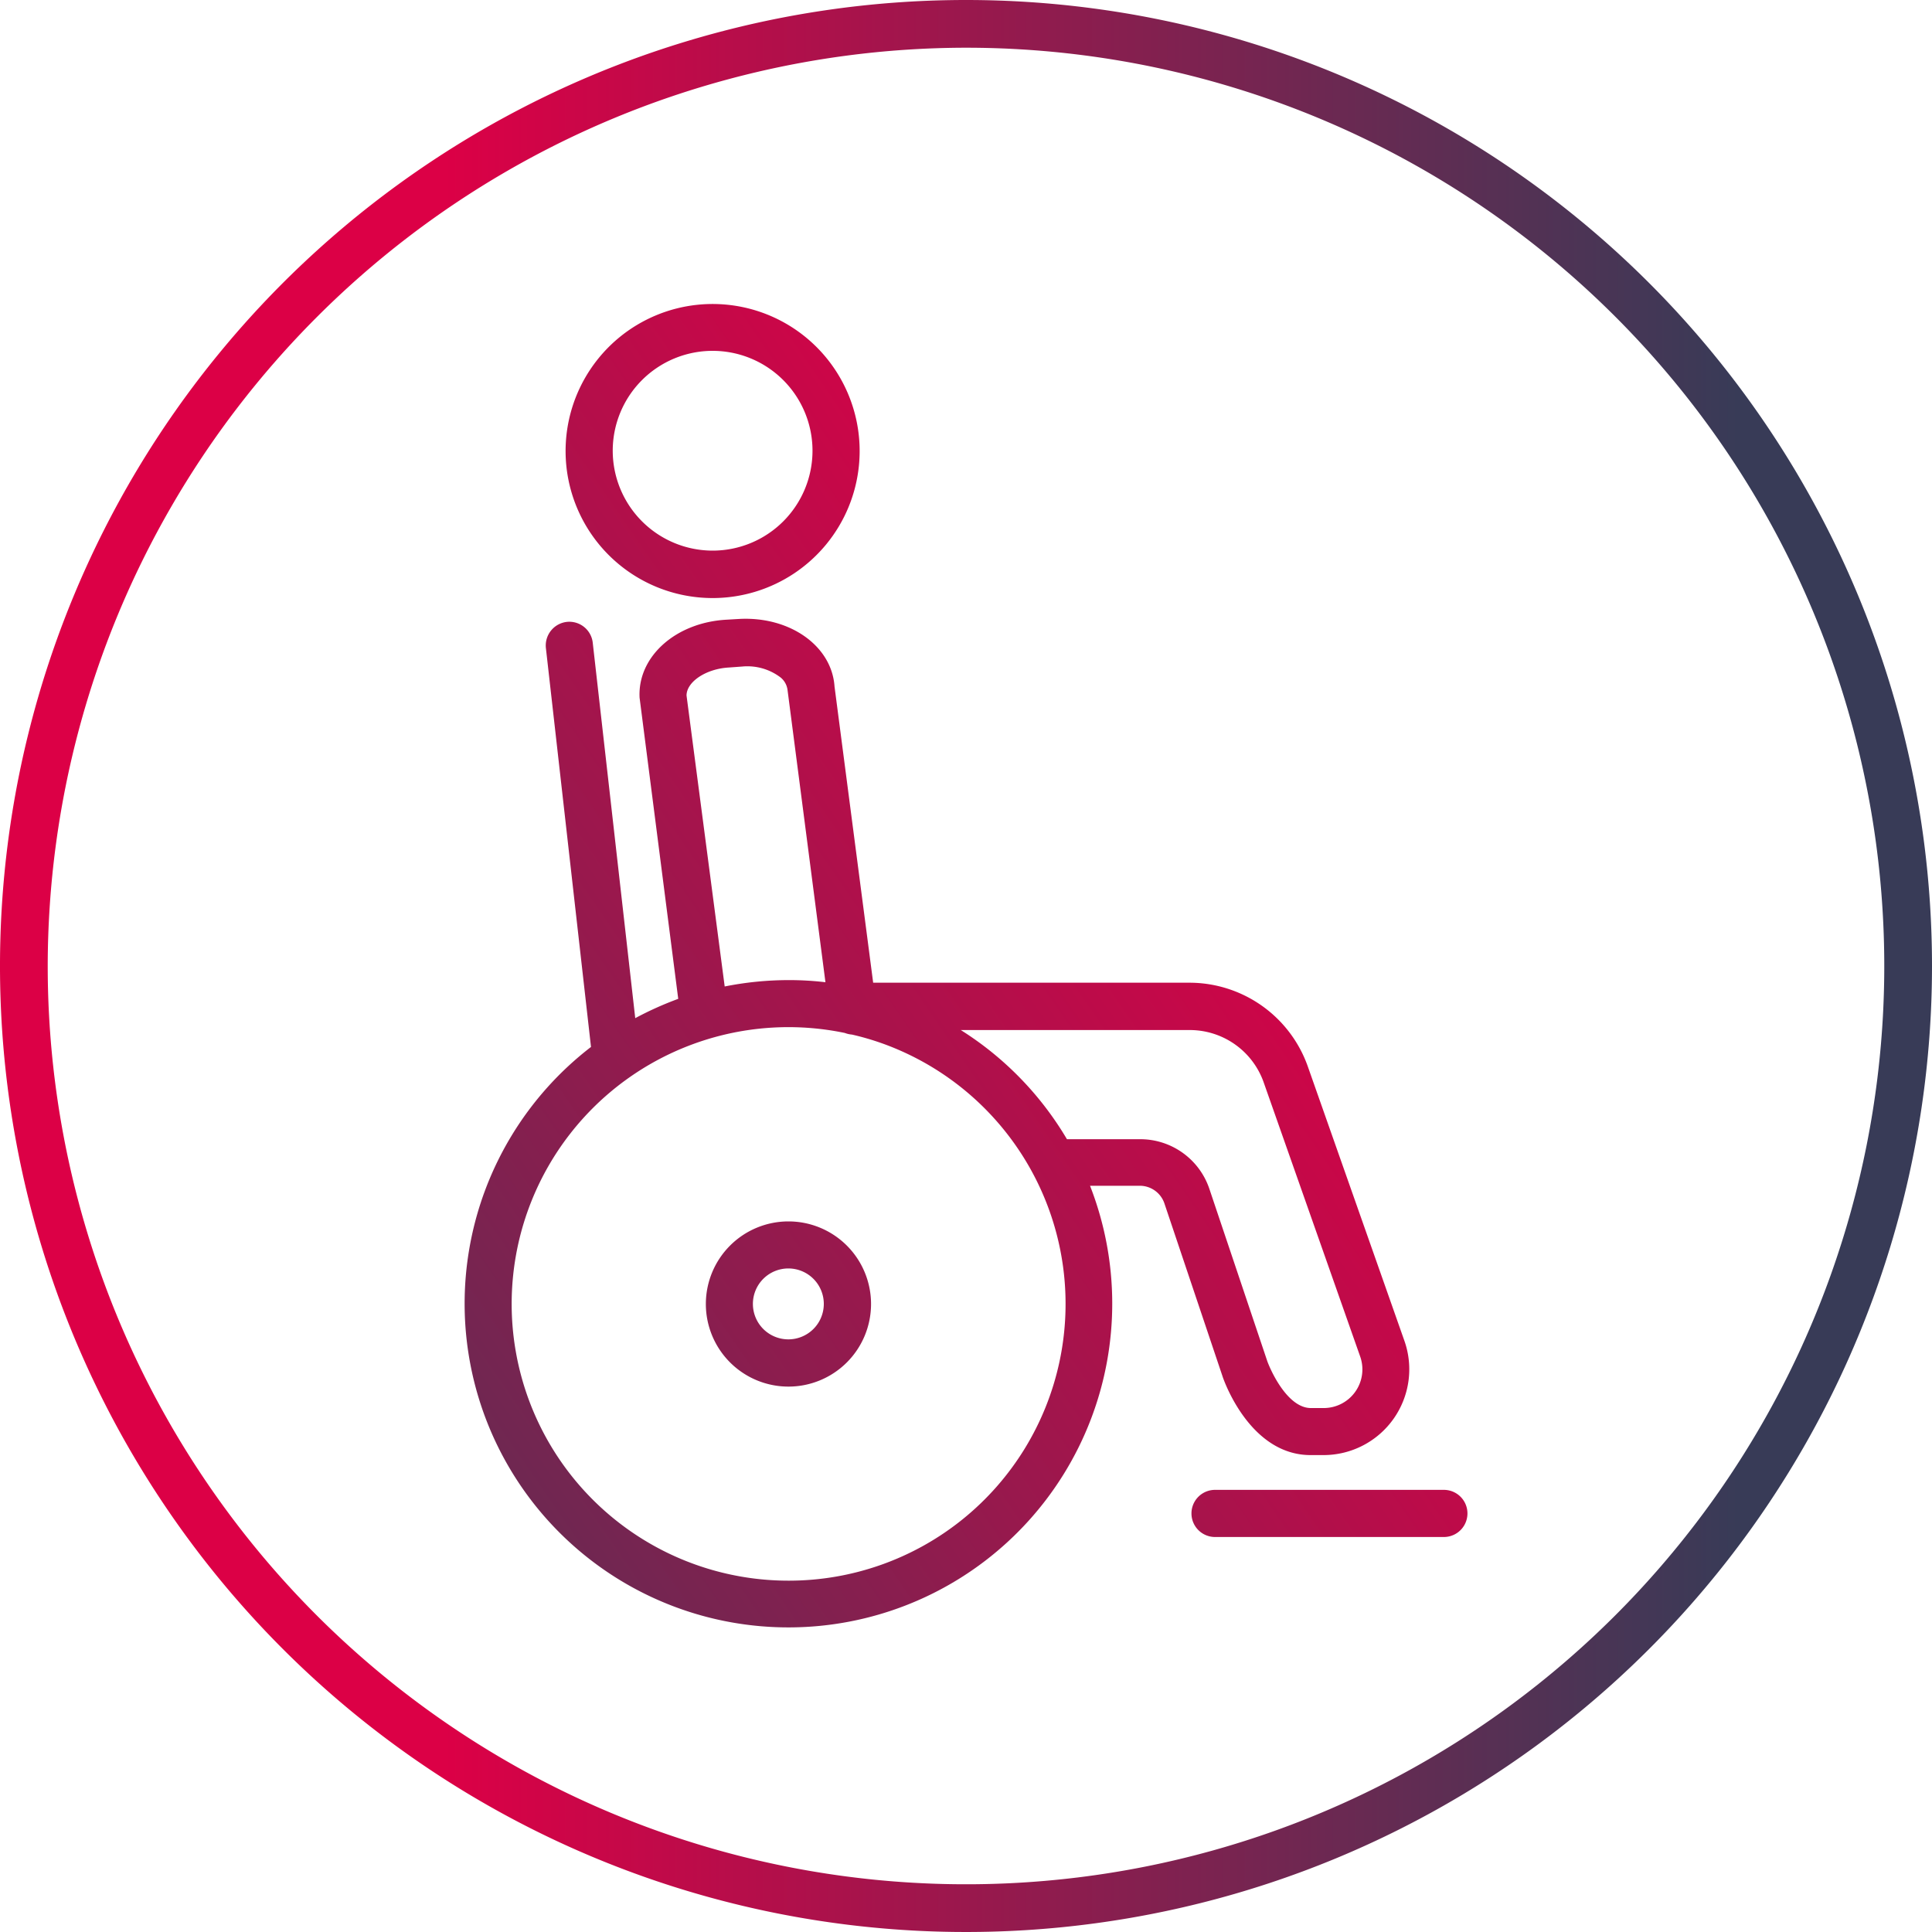 <?xml version="1.0" encoding="utf-8"?><svg id="Calque_1" data-name="Calque 1" xmlns="http://www.w3.org/2000/svg" xmlns:xlink="http://www.w3.org/1999/xlink" viewBox="0 0 200 200"><defs><style>.cls-1{fill:url(#Dégradé_sans_nom_3);}.cls-2{fill:url(#Dégradé_sans_nom_3-2);}.cls-3{fill:url(#Dégradé_sans_nom_3-3);}.cls-4{fill:url(#Dégradé_sans_nom_3-4);}.cls-5{fill:url(#Dégradé_sans_nom_3-5);}</style><linearGradient id="Dégradé_sans_nom_3" y1="100" x2="200" y2="100" gradientUnits="userSpaceOnUse"><stop offset="0" stop-color="#dc0046"/><stop offset="0.23" stop-color="#dc0046"/><stop offset="0.9" stop-color="#383b57"/><stop offset="1" stop-color="#383b57"/></linearGradient><linearGradient id="Dégradé_sans_nom_3-2" x1="145.85" y1="-2.98" x2="-55.31" y2="135.65" xlink:href="#Dégradé_sans_nom_3"/><linearGradient id="Dégradé_sans_nom_3-3" x1="189.63" y1="60.55" x2="-11.52" y2="199.18" xlink:href="#Dégradé_sans_nom_3"/><linearGradient id="Dégradé_sans_nom_3-4" x1="182.38" y1="50.03" x2="-18.77" y2="188.67" xlink:href="#Dégradé_sans_nom_3"/><linearGradient id="Dégradé_sans_nom_3-5" x1="217.8" y1="101.41" x2="16.64" y2="240.05" xlink:href="#Dégradé_sans_nom_3"/></defs><title>Handicap</title><path class="cls-1" d="M100,4.94A95.06,95.06,0,1,1,4.94,100,95.16,95.16,0,0,1,100,4.94M100,0A100,100,0,1,0,200,100,100,100,0,0,0,100,0Z"/><path class="cls-2" d="M73.77,61.91A15.22,15.22,0,1,0,58.55,46.7,15.22,15.22,0,0,0,73.77,61.91ZM63.43,46.7A10.34,10.34,0,1,1,73.77,57,10.35,10.35,0,0,1,63.43,46.7Z"/><path class="cls-3" d="M81.62,126.44A8.55,8.55,0,1,0,90.17,135,8.55,8.55,0,0,0,81.62,126.44Zm0,12.21A3.67,3.67,0,1,1,85.28,135,3.67,3.67,0,0,1,81.62,138.65Z"/><path class="cls-4" d="M135.67,150.63H137a8.88,8.88,0,0,0,8.38-11.84l-10-28.4a13,13,0,0,0-12.25-8.66l-32.74,0-4-30.66c-.28-4.19-4.59-7.26-9.82-7l-1.36.08c-5.28.29-9.23,3.84-9,8.08l4,31.17a34.86,34.86,0,0,0-4.45,2l-4.4-38.87a2.44,2.44,0,0,0-2.7-2.15,2.46,2.46,0,0,0-2.15,2.7l4.67,41.3a33.52,33.52,0,1,0,51.66,14.37H118a2.69,2.69,0,0,1,2.54,1.83l6,17.85C126.65,142.8,129.35,150.63,135.67,150.63Zm-54,13a28.65,28.65,0,1,1,5.78-56.7,2.73,2.73,0,0,0,.75.17,27.72,27.72,0,0,1,5.14,1.72,28.65,28.65,0,0,1-11.67,54.81Zm0-62.17a33.85,33.85,0,0,0-6.65.66L71.07,72c0-1.41,2-2.77,4.39-2.9L76.83,69a5.68,5.68,0,0,1,4,1.15,2,2,0,0,1,.7,1.31l3.92,30.22A32.2,32.2,0,0,0,81.62,101.46Zm17.84,5.17,23.66,0a8.11,8.11,0,0,1,7.64,5.4l10,28.41a4,4,0,0,1-3.78,5.32h-1.33c-2.29,0-4-3.49-4.5-4.82l-6-17.85a7.55,7.55,0,0,0-7.17-5.16h-7.58A33.47,33.47,0,0,0,99.46,106.63Z"/><path class="cls-5" d="M149.47,154.23H125.78a2.44,2.44,0,1,0,0,4.88h23.69a2.44,2.44,0,1,0,0-4.88Z"/></svg>